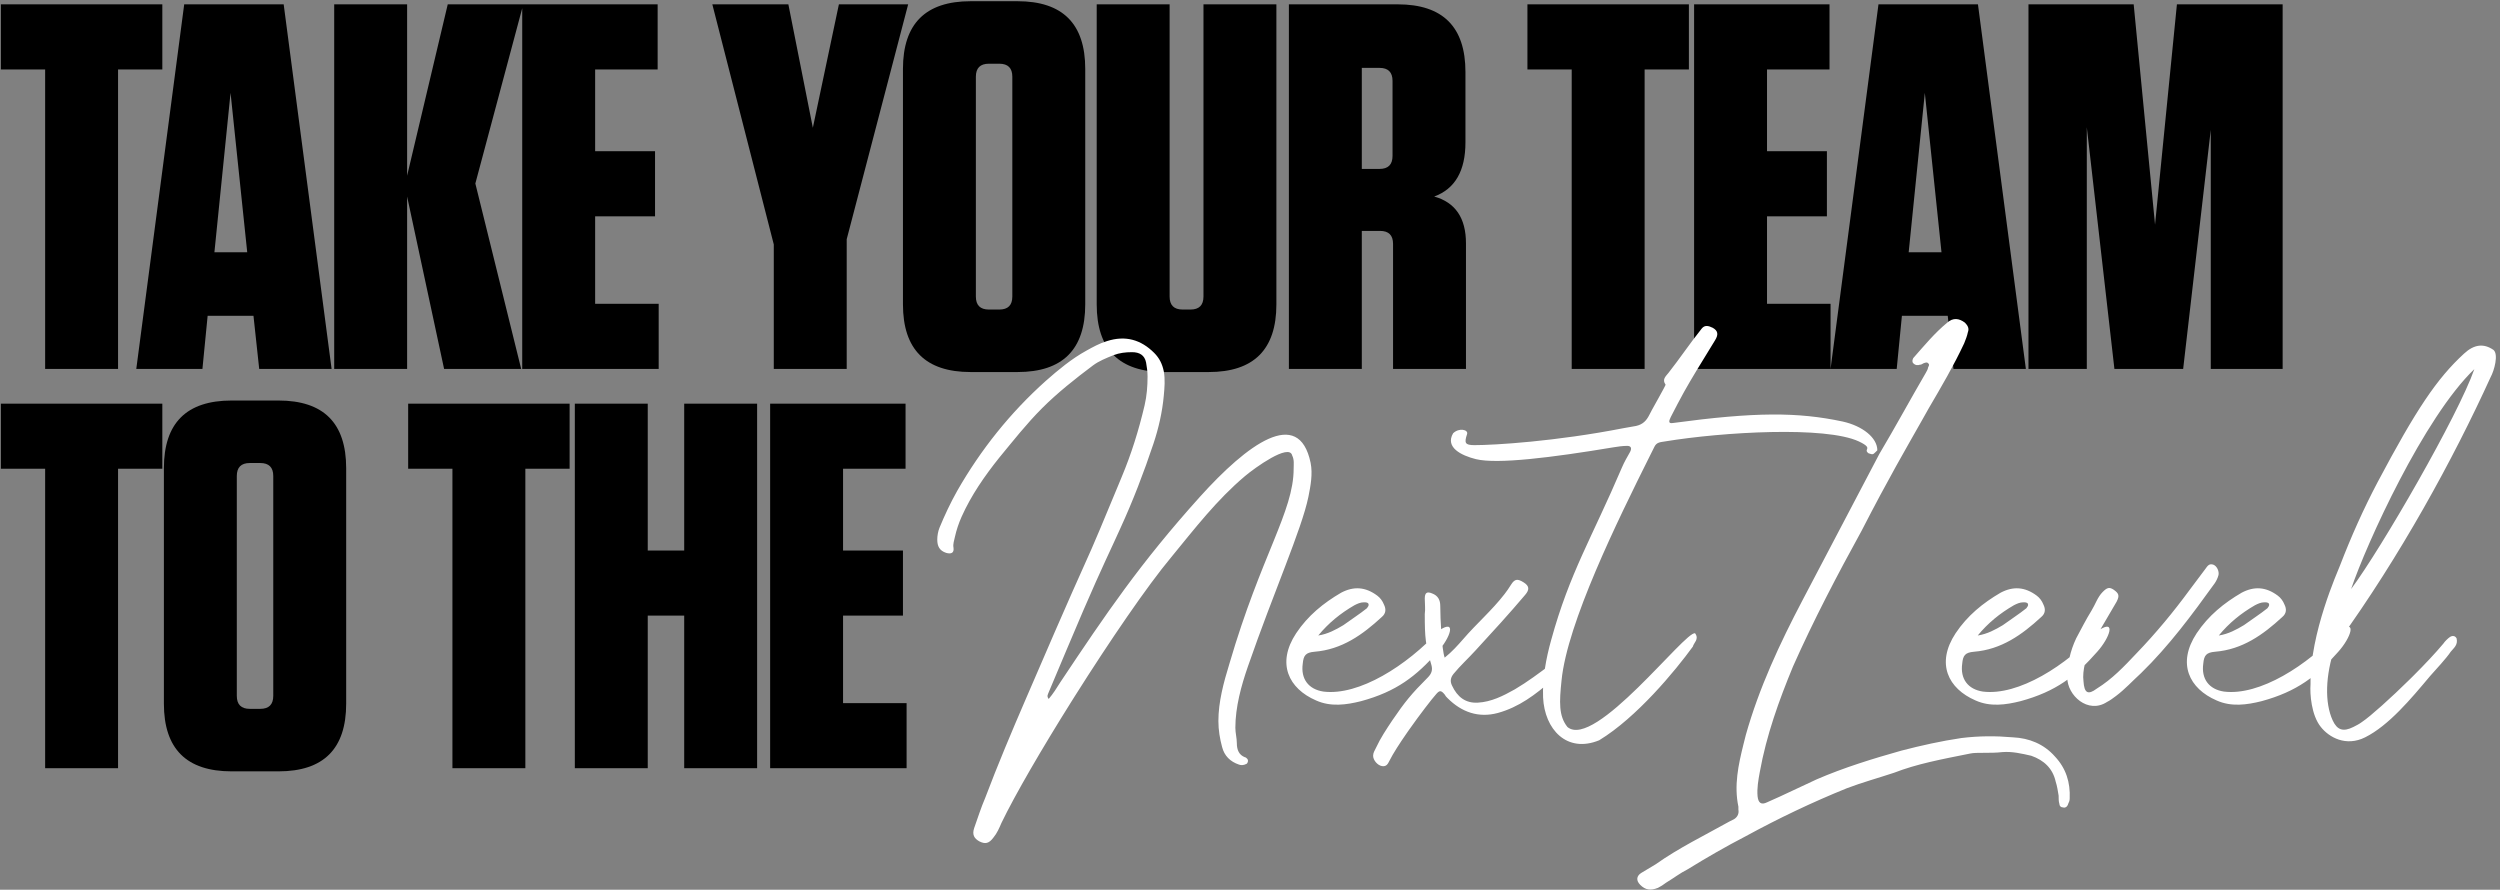 <?xml version="1.0" encoding="UTF-8"?>
<svg width="576px" height="205px" viewBox="0 0 576 205" version="1.1" xmlns="http://www.w3.org/2000/svg" xmlns:xlink="http://www.w3.org/1999/xlink">
    <rect x="0" y="0" width="576" height="205" fill="#808080" stroke="none"/>
    <title>take-team-to-the-next-level</title>
    <g id="assets" stroke="none" stroke-width="1" fill="none" fill-rule="evenodd">
        <g id="Remaining-Text-Images---Outlined" transform="translate(-337, -3765)" fill-rule="nonzero">
            <g id="take-team-to-the-next-level" transform="translate(337.2, 3765.28)">
                <path d="M27,84.72 L27,15.72 L37.2,15.72 L37.2,0.72 L2.27373675e-13,0.72 L2.27373675e-13,15.72 L10.2,15.72 L10.2,84.72 L27,84.72 Z M46.44,84.72 L47.64,72.48 L58.2,72.48 L59.52,84.72 L76.2,84.72 L65.16,0.72 L42.24,0.72 L31.2,84.72 L46.44,84.72 Z M56.76,57.84 L49.2,57.84 L52.92,21.12 L56.76,57.84 Z M93.6,84.72 L93.6,45 L102.12,84.72 L119.88,84.72 L109.32,42 L120.36,0.72 L102.96,0.72 L93.6,40.2 L93.6,0.72 L76.8,0.72 L76.8,84.72 L93.6,84.72 Z M151.56,84.72 L151.56,69.72 L136.92,69.72 L136.92,49.56 L150.72,49.56 L150.72,34.56 L136.92,34.56 L136.92,15.72 L151.32,15.72 L151.32,0.72 L120.12,0.72 L120.12,84.72 L151.56,84.72 Z M194.88,84.72 L194.88,54.84 L209.04,0.72 L193.08,0.72 L187.08,29.16 L181.44,0.72 L163.92,0.72 L178.08,56.04 L178.08,84.72 L194.88,84.72 Z M234.24,85.44 C244.64,85.44 249.84,80.24 249.84,69.84 L249.84,69.84 L249.84,15.6 C249.84,5.2 244.64,-4.54747351e-13 234.24,-4.54747351e-13 L234.24,-4.54747351e-13 L223.44,-4.54747351e-13 C213.04,-4.54747351e-13 207.84,5.2 207.84,15.6 L207.84,15.6 L207.84,69.84 C207.84,80.24 213.04,85.44 223.44,85.44 L223.44,85.44 L234.24,85.44 Z M230.04,71.04 L227.64,71.04 C225.64,71.04 224.64,70.04 224.64,68.04 L224.64,68.04 L224.64,17.4 C224.64,15.4 225.64,14.4 227.64,14.4 L227.64,14.4 L230.04,14.4 C232.04,14.4 233.04,15.4 233.04,17.4 L233.04,17.4 L233.04,68.04 C233.04,70.04 232.04,71.04 230.04,71.04 L230.04,71.04 Z M278.28,85.44 C288.68,85.44 293.88,80.24 293.88,69.84 L293.88,69.84 L293.88,0.72 L277.08,0.72 L277.08,68.04 C277.08,70.04 276.08,71.04 274.08,71.04 L274.08,71.04 L272.28,71.04 C270.28,71.04 269.28,70.04 269.28,68.04 L269.28,68.04 L269.28,0.72 L252.48,0.72 L252.48,69.84 C252.48,80.24 257.68,85.44 268.08,85.44 L268.08,85.44 L278.28,85.44 Z M313.56,84.72 L313.56,52.92 L317.76,52.92 C319.76,52.92 320.76,53.92 320.76,55.92 L320.76,55.92 L320.76,84.72 L337.56,84.72 L337.56,55.8 C337.56,49.96 335.12,46.36 330.24,45 C335.04,43.24 337.44,39.08 337.44,32.52 L337.44,32.52 L337.44,16.32 C337.44,5.92 332.24,0.72 321.84,0.72 L321.84,0.72 L296.76,0.72 L296.76,84.72 L313.56,84.72 Z M317.64,38.64 L313.56,38.64 L313.56,15.36 L317.64,15.36 C319.64,15.36 320.64,16.36 320.64,18.36 L320.64,18.36 L320.64,35.64 C320.64,37.64 319.64,38.64 317.64,38.64 L317.64,38.64 Z M378.72,84.72 L378.72,15.72 L388.92,15.72 L388.92,0.72 L351.72,0.72 L351.72,15.72 L361.92,15.72 L361.92,84.72 L378.72,84.72 Z M421.56,84.72 L421.56,69.72 L406.92,69.72 L406.92,49.56 L420.72,49.56 L420.72,34.56 L406.92,34.56 L406.92,15.72 L421.32,15.72 L421.32,0.72 L390.12,0.72 L390.12,84.72 L421.56,84.72 Z M436.8,84.72 L438,72.48 L448.56,72.48 L449.88,84.72 L466.56,84.72 L455.52,0.72 L432.6,0.72 L421.56,84.72 L436.8,84.72 Z M447.12,57.84 L439.56,57.84 L443.28,21.12 L447.12,57.84 Z M480.6,84.72 L480.6,29.04 L486.96,84.72 L502.8,84.72 L509.16,29.64 L509.16,84.72 L525.72,84.72 L525.72,0.72 L501.36,0.72 L496.32,51.48 L491.4,0.72 L467.16,0.72 L467.16,84.72 L480.6,84.72 Z M27,176.72 L27,107.72 L37.2,107.72 L37.2,92.72 L2.27373675e-13,92.72 L2.27373675e-13,107.72 L10.2,107.72 L10.2,176.72 L27,176.72 Z M63.96,177.44 C74.36,177.44 79.56,172.24 79.56,161.84 L79.56,161.84 L79.56,107.6 C79.56,97.2 74.36,92 63.96,92 L63.96,92 L53.16,92 C42.76,92 37.56,97.2 37.56,107.6 L37.56,107.6 L37.56,161.84 C37.56,172.24 42.76,177.44 53.16,177.44 L53.16,177.44 L63.96,177.44 Z M59.76,163.04 L57.36,163.04 C55.36,163.04 54.36,162.04 54.36,160.04 L54.36,160.04 L54.36,109.4 C54.36,107.4 55.36,106.4 57.36,106.4 L57.36,106.4 L59.76,106.4 C61.76,106.4 62.76,107.4 62.76,109.4 L62.76,109.4 L62.76,160.04 C62.76,162.04 61.76,163.04 59.76,163.04 L59.76,163.04 Z M120.84,176.72 L120.84,107.72 L131.04,107.72 L131.04,92.72 L93.84,92.72 L93.84,107.72 L104.04,107.72 L104.04,176.72 L120.84,176.72 Z M149.04,176.72 L149.04,141.56 L157.44,141.56 L157.44,176.72 L174.24,176.72 L174.24,92.72 L157.44,92.72 L157.44,126.56 L149.04,126.56 L149.04,92.72 L132.24,92.72 L132.24,176.72 L149.04,176.72 Z M208.68,176.72 L208.68,161.72 L194.04,161.72 L194.04,141.56 L207.84,141.56 L207.84,126.56 L194.04,126.56 L194.04,107.72 L208.44,107.72 L208.44,92.72 L177.24,92.72 L177.24,176.72 L208.68,176.72 Z" id="TAKEYOURTEAMTOTHE" fill="#000000"></path>
                <path d="M228.667,192.72 C229.517,191.7 230.027,190.51 230.537,189.32 C233.674,182.817 239.805,172.287 246.546,161.54 L247.448,160.106 C255.445,147.435 264.141,134.697 269.637,128.12 C275.077,121.49 280.177,114.86 286.637,109.42 C288.847,107.55 296.837,101.77 297.517,104.66 C298.027,105.68 297.857,106.7 297.857,107.72 C297.857,117.58 290.377,127.61 283.067,152.6 C281.707,157.02 280.517,161.44 280.517,165.86 C280.517,167.9 280.857,169.94 281.367,171.81 C281.877,173.85 283.237,175.21 285.277,175.89 C285.787,176.06 286.297,176.06 286.977,175.72 C287.317,175.55 287.487,174.87 287.147,174.53 C286.977,174.36 286.807,174.19 286.637,174.19 C285.277,173.68 284.767,172.49 284.767,170.96 C284.767,169.77 284.427,168.58 284.427,167.39 C284.427,162.63 285.787,157.7 287.317,153.28 C293.267,136.11 299.727,121.66 301.257,114.18 C301.767,111.63 302.277,108.91 301.767,106.36 C299.047,93.27 287.147,102.11 276.267,114.18 C262.497,129.48 254.677,141.04 244.137,156.85 C243.287,158.21 242.437,159.57 241.417,160.76 C240.907,160.08 241.247,159.74 241.417,159.23 L245.497,149.54 C251.501,135.245 253.899,130.205 256.431,124.718 L256.636,124.272 L256.636,124.272 L256.843,123.823 C257.188,123.071 257.54,122.301 257.907,121.49 C260.797,115.2 263.347,108.57 265.557,101.94 C266.747,98.37 267.597,94.63 267.937,90.89 C268.107,89.02 268.277,87.15 267.937,85.28 C267.597,83.58 266.917,82.22 265.727,81.03 C262.667,77.97 259.097,76.95 254.847,78.31 C253.147,78.82 251.617,79.67 250.087,80.52 C246.687,82.39 243.627,84.94 240.737,87.49 C232.577,94.8 225.777,103.3 220.337,112.82 C218.807,115.54 217.447,118.43 216.257,121.32 C215.917,122.17 215.747,123.19 215.747,124.04 C215.747,125.57 216.257,126.59 217.787,127.1 C218.977,127.44 219.657,127.1 219.487,125.91 C219.317,125.06 219.657,124.21 219.827,123.36 C220.167,121.83 220.677,120.3 221.357,118.77 C223.567,113.84 226.627,109.42 230.027,105.17 C233.257,101.26 236.317,97.35 239.887,93.78 C243.457,90.21 247.537,86.98 251.617,83.92 C252.977,82.9 254.677,82.22 256.377,81.54 C257.737,81.03 259.097,80.86 260.627,80.86 C262.327,80.86 263.517,81.54 263.857,83.24 C264.027,84.26 264.197,85.28 264.197,86.47 C264.197,88.68 264.027,90.89 263.517,93.1 C262.157,98.88 260.457,104.32 258.247,109.59 L257.999,110.191 L257.999,110.191 L257.502,111.393 C254.527,118.593 251.63,125.57 249.747,129.65 C248.147,133.17 245.719,138.685 243.277,144.283 L242.667,145.682 C240.127,151.513 237.647,157.26 236.147,160.76 C232.917,168.24 229.687,175.89 226.797,183.54 C225.777,185.92 225.097,188.13 224.247,190.51 C223.737,192.04 224.247,192.89 225.437,193.57 C226.797,194.25 227.647,194.08 228.667,192.72 Z M313.387,161.27 C321.547,159.06 326.137,155.49 331.067,149.88 C333.957,146.65 335.487,142.23 331.407,144.95 C323.927,153.11 312.877,160.08 304.717,159.06 C301.317,158.55 299.447,156.17 299.957,152.6 C300.127,150.73 300.637,150.05 302.677,149.88 C308.967,149.37 313.727,145.97 318.147,141.89 C319.167,141.04 319.167,140.02 318.657,139 C318.317,138.15 317.807,137.47 317.127,136.96 C314.407,134.92 311.687,134.75 308.797,136.28 C304.717,138.66 301.147,141.55 298.427,145.63 C293.837,152.6 296.727,158.38 303.017,161.1 C306.417,162.63 309.987,162.12 313.387,161.27 Z M303.527,146.14 C305.907,143.25 308.627,141.04 311.857,139.17 C312.537,138.83 313.217,138.49 314.067,138.49 C314.407,138.49 314.917,138.49 315.087,138.83 C315.257,139.34 314.917,139.51 314.747,139.85 C313.047,141.21 311.177,142.4 309.307,143.76 C307.607,144.78 305.737,145.8 303.527,146.14 Z M319.907,175.04 C320.751,173.352 322.289,170.971 323.953,168.577 L324.431,167.893 C326.995,164.25 329.727,160.729 330.617,159.74 C331.467,158.72 331.807,158.72 332.657,159.74 C332.827,160.08 332.997,160.25 333.337,160.59 C336.567,163.82 340.477,165.18 344.897,163.99 C349.827,162.63 353.567,159.74 357.307,156.51 C358.667,155.32 359.007,153.96 358.667,152.26 C357.987,152.09 357.647,152.6 357.137,152.77 C354.417,154.81 351.697,156.85 348.807,158.55 C346.087,160.08 343.367,161.44 340.307,161.61 C337.417,161.78 335.547,160.25 334.357,157.7 C333.847,156.68 334.017,155.83 334.697,154.98 C336.227,153.11 338.097,151.41 339.797,149.54 C343.707,145.29 347.447,141.21 351.187,136.79 C352.207,135.6 352.207,134.75 350.847,133.9 C349.487,133.05 348.807,133.05 347.957,134.41 C347.447,135.26 346.937,135.94 346.427,136.62 C343.537,140.36 339.967,143.42 336.907,146.99 C335.717,148.35 334.357,149.88 332.657,151.24 C331.977,149.37 331.637,142.23 331.637,139.34 C331.637,137.98 331.127,136.96 329.767,136.45 C328.577,135.94 328.067,136.28 328.067,137.64 C328.067,138.83 328.237,140.02 328.067,141.21 C328.067,146.65 328.237,148.35 329.597,152.94 C329.937,154.13 329.597,154.98 328.747,155.83 C325.007,159.57 323.477,161.44 320.587,165.69 C319.227,167.73 317.867,169.77 316.847,171.98 C316.507,172.66 316.167,173.17 316.167,173.85 C316.167,174.87 317.187,176.06 318.207,176.23 C319.227,176.4 319.567,175.72 319.907,175.04 Z M368.247,170.28 C376.917,165.01 385.757,154.3 389.837,148.69 C390.007,147.84 391.367,146.99 390.347,145.63 C388.137,144.95 367.227,172.49 360.937,167.22 C358.897,164.67 359.067,161.44 359.577,156.51 C360.885,143.263 372.42,119.789 380.106,104.403 L380.997,102.62 L380.997,102.62 C381.507,101.6 382.357,101.6 383.377,101.43 C396.807,99.22 420.437,97.86 428.087,101.43 C430.07,102.374 430.112,102.794 429.991,103.156 L429.944,103.284 C429.852,103.525 429.783,103.765 430.297,104.15 C431.26,104.471 431.314,104.489 431.89,103.917 L432.337,103.47 C432.337,100.58 428.937,97.86 424.347,96.84 C413.977,94.63 404.117,94.63 385.247,97.18 C384.227,97.35 384.227,96.84 384.737,95.82 C385.91,93.534 386.779,91.874 387.658,90.284 L387.923,89.808 C389.516,86.96 391.244,84.154 394.937,78.14 C395.787,76.78 395.617,75.93 394.427,75.25 C393.407,74.74 392.557,74.57 391.877,75.42 C389.157,78.82 386.777,82.39 384.227,85.62 C383.547,86.47 382.697,87.15 383.547,88.34 C383.626,88.34 382.823,89.811 381.94,91.402 L381.674,91.881 C380.74,93.563 379.807,95.227 379.807,95.31 C379.127,96.67 378.277,97.52 376.747,97.86 L373.857,98.37 C358.217,101.43 344.107,102.28 339.517,102.28 C337.307,102.28 337.137,101.77 337.817,99.73 C338.157,98.71 335.947,98.2 334.587,99.56 C332.717,102.79 336.457,104.66 339.857,105.51 C344.787,106.7 357.197,105.17 371.477,102.79 C372.497,102.62 373.687,102.45 374.707,102.45 C375.387,102.45 375.897,102.79 375.387,103.81 C374.707,105 374.027,106.19 373.517,107.38 C366.547,123.7 361.447,131.69 357.197,147.16 C356.007,151.41 355.157,156 355.327,160.42 C355.667,167.73 360.767,173.34 368.247,170.28 Z M381.797,204.28 C382.477,203.94 382.987,203.6 383.667,203.09 C385.367,202.07 386.897,200.88 388.597,200.03 C393.017,197.31 397.437,194.76 402.027,192.38 C409.507,188.3 417.327,184.56 425.317,181.33 C428.887,179.97 432.627,178.95 436.197,177.76 C441.467,175.72 446.907,174.7 453.707,173.34 C455.237,173 458.297,173.34 461.187,173 C463.397,172.83 465.607,173.34 467.817,173.85 C470.707,174.87 472.747,176.74 473.427,179.8 C473.767,180.82 473.937,182.01 474.107,183.03 C474.107,183.71 474.107,184.39 474.277,184.9 C474.277,185.41 474.617,185.75 475.127,185.75 C475.637,185.92 476.147,185.58 476.317,184.9 C476.487,184.56 476.657,184.22 476.657,183.71 C476.827,179.97 475.807,176.74 473.257,174.02 C470.707,171.13 467.307,169.77 463.567,169.6 C459.657,169.26 455.747,169.26 451.667,169.77 C447.077,170.45 442.487,171.47 437.897,172.66 C431.267,174.53 424.637,176.57 418.347,179.29 C414.607,180.99 410.867,182.86 406.957,184.56 C405.597,185.24 404.917,184.73 404.747,183.2 C404.577,181.33 404.917,179.46 405.257,177.59 C406.787,169.09 409.677,161.1 412.907,153.28 C417.667,142.57 423.107,132.2 428.717,122 C435.007,109.76 438.917,103.13 442.657,96.5 L444.187,93.78 C447.077,88.85 449.967,83.92 452.347,78.82 C452.687,77.97 453.027,77.12 453.197,76.27 C453.537,75.42 453.197,74.74 452.517,74.06 C451.157,73.04 449.797,72.87 448.437,74.06 C445.547,76.44 443.167,79.33 440.617,82.22 C440.447,82.56 440.277,83.07 440.617,83.41 C441.127,83.92 441.637,83.92 442.147,83.75 C442.487,83.75 442.657,83.58 442.997,83.41 C443.507,83.24 443.847,83.07 444.187,83.58 C444.357,83.75 444.187,84.09 444.017,84.43 C444.017,84.77 443.677,85.28 443.507,85.62 C439.937,91.74 436.537,98.03 432.797,104.32 L415.117,137.98 C409.847,148.01 405.087,158.21 402.027,169.09 C401.939,169.441 401.851,169.792 401.763,170.143 L401.498,171.196 C400.318,175.937 399.291,180.694 400.327,185.58 L400.327,186.26 C400.497,187.11 400.157,187.96 399.307,188.47 L398.287,188.98 C392.507,192.21 386.557,195.1 381.287,198.84 L377.887,200.88 C376.867,201.56 376.697,202.58 377.717,203.6 C378.907,204.79 380.097,204.96 381.797,204.28 Z M465.327,161.27 C473.487,159.06 478.077,155.49 483.007,149.88 C485.897,146.65 487.427,142.23 483.347,144.95 C475.867,153.11 464.817,160.08 456.657,159.06 C453.257,158.55 451.387,156.17 451.897,152.6 C452.067,150.73 452.577,150.05 454.617,149.88 C460.907,149.37 465.667,145.97 470.087,141.89 C471.107,141.04 471.107,140.02 470.597,139 C470.257,138.15 469.747,137.47 469.067,136.96 C466.347,134.92 463.627,134.75 460.737,136.28 C456.657,138.66 453.087,141.55 450.367,145.63 C445.777,152.6 448.667,158.38 454.957,161.1 C458.357,162.63 461.927,162.12 465.327,161.27 Z M455.467,146.14 C457.847,143.25 460.567,141.04 463.797,139.17 C464.477,138.83 465.157,138.49 466.007,138.49 C466.347,138.49 466.857,138.49 467.027,138.83 C467.197,139.34 466.857,139.51 466.687,139.85 C464.987,141.21 463.117,142.4 461.247,143.76 C459.547,144.78 457.677,145.8 455.467,146.14 Z M485.277,161.44 C485.957,161.1 486.637,160.59 487.317,160.08 C489.357,158.55 491.057,156.68 493.097,154.81 C499.557,148.52 504.827,141.38 510.097,134.07 C510.437,133.56 510.777,132.88 510.947,132.2 C511.117,131.35 510.607,130.16 509.757,129.82 C508.737,129.48 508.397,130.16 507.887,130.84 L504.317,135.6 C500.577,140.7 496.497,145.63 492.077,150.22 C489.187,153.28 486.467,156.17 482.897,158.38 C480.857,159.91 480.007,159.4 479.837,156.68 C479.667,155.49 479.837,153.96 480.177,152.6 C481.027,150.05 482.047,147.5 483.407,145.29 L487.487,138.32 C488.167,136.96 487.997,136.45 486.807,135.6 C485.787,134.92 485.277,135.09 484.257,136.11 C483.067,137.3 482.557,139 481.707,140.36 C480.347,142.57 479.327,144.61 478.137,146.82 C476.777,149.71 476.097,152.77 476.097,155.83 C476.097,159.91 480.857,164.33 485.277,161.44 Z M520.867,161.27 C529.027,159.06 533.617,155.49 538.547,149.88 C541.437,146.65 542.967,142.23 538.887,144.95 C531.407,153.11 520.357,160.08 512.197,159.06 C508.797,158.55 506.927,156.17 507.437,152.6 C507.607,150.73 508.117,150.05 510.157,149.88 C516.447,149.37 521.207,145.97 525.627,141.89 C526.647,141.04 526.647,140.02 526.137,139 C525.797,138.15 525.287,137.47 524.607,136.96 C521.887,134.92 519.167,134.75 516.277,136.28 C512.197,138.66 508.627,141.55 505.907,145.63 C501.317,152.6 504.207,158.38 510.497,161.1 C513.897,162.63 517.467,162.12 520.867,161.27 Z M511.007,146.14 C513.387,143.25 516.107,141.04 519.337,139.17 C520.017,138.83 520.697,138.49 521.547,138.49 C521.887,138.49 522.397,138.49 522.567,138.83 C522.737,139.34 522.397,139.51 522.227,139.85 C520.527,141.21 518.657,142.4 516.787,143.76 C515.087,144.78 513.217,145.8 511.007,146.14 Z M544.727,169.6 C550.167,166.88 555.267,160.76 559.687,155.49 C561.047,153.96 563.427,151.41 564.447,149.88 C565.127,149.03 566.147,148.35 565.807,146.82 C565.467,146.14 564.787,146.14 564.277,146.48 C563.767,146.82 563.087,147.5 562.747,148.01 C560.937,150.182 558.443,152.824 555.84,155.421 L555.128,156.128 C550.608,160.592 545.923,164.78 544.047,166.03 C543.367,166.54 542.687,166.88 542.007,167.22 C539.627,168.41 538.267,167.9 537.247,165.69 C535.377,161.61 535.547,155.32 537.757,148.86 C537.927,148.35 538.267,147.84 538.607,147.5 C552.717,127.95 564.957,105.68 573.627,86.64 C574.477,85.11 575.497,81.37 574.307,80.35 C572.097,78.82 569.887,78.99 567.507,81.2 C561.217,86.98 556.457,94.12 547.617,110.78 C544.387,116.9 541.497,123.36 538.947,129.99 C538.437,131.35 531.977,145.63 532.147,157.36 C531.977,159.57 532.317,164.5 534.527,167.22 C536.397,169.6 540.307,171.81 544.727,169.6 Z M541.497,135.43 C545.067,124.89 558.327,95.82 569.887,84.77 C566.147,95.48 548.467,126.08 541.497,135.43 Z" id="NextLevel" fill="#FFFFFF"></path>
            </g>
        </g>
    </g>
</svg>